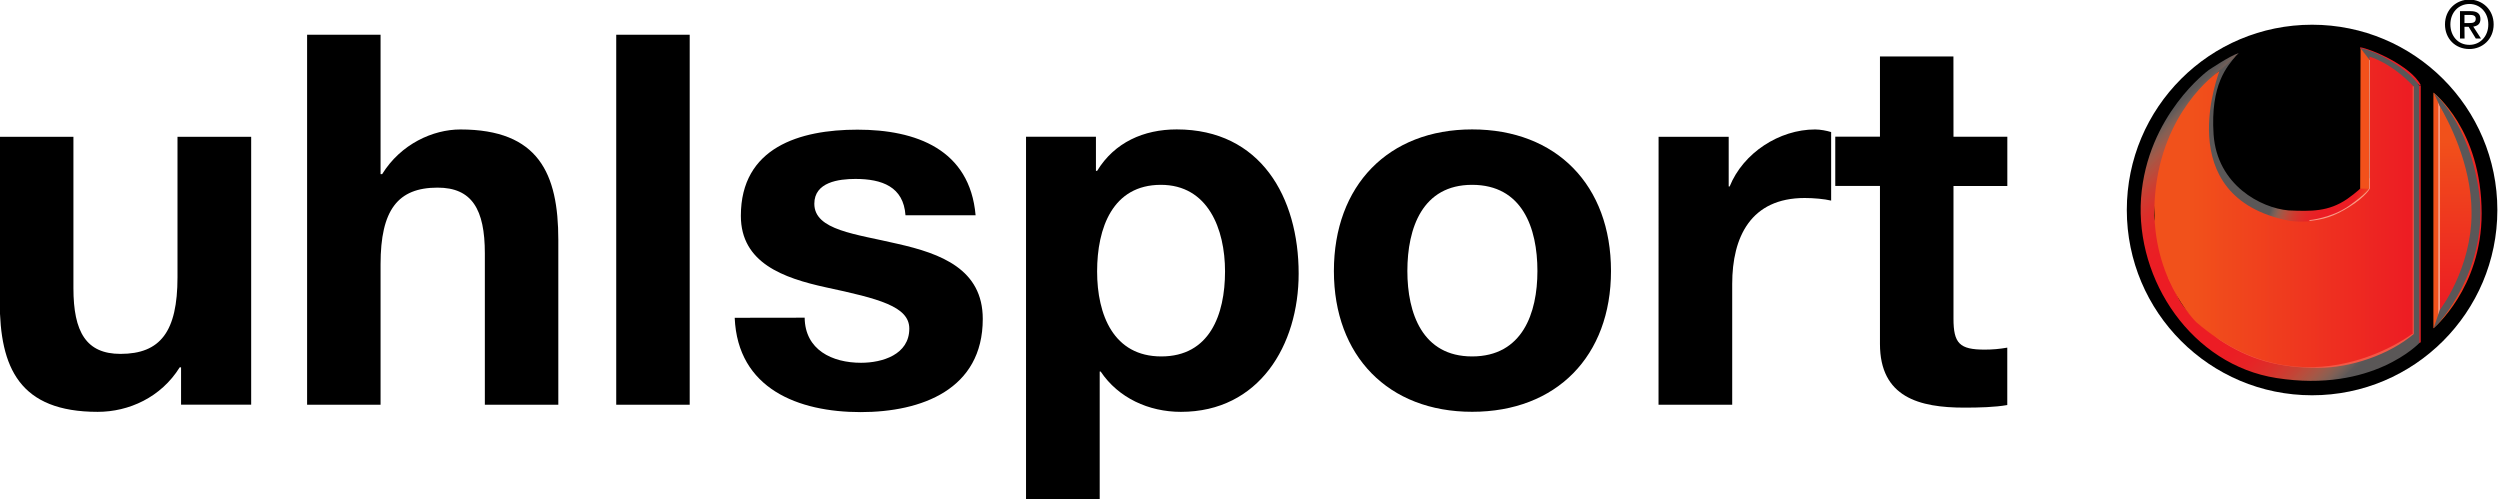 <svg xmlns="http://www.w3.org/2000/svg" width="65.56" height="13.094" viewBox="0 0 49.17 9.82"><defs><clipPath id="clip-71"><path d="m381.12 822h5.883v6h-5.883z"></path></clipPath><clipPath id="clip-72"><path d="m429 819.48h2v1.523h-2z"></path></clipPath><clipPath id="clip-73"><path d="m422 819.48h9v8.523h-9z"></path></clipPath><clipPath id="clip-74"><path d="m424 820h4v4h-4z"></path></clipPath><clipPath id="clip-75"><path d="m424.47 821.2s0.359-0.438 0.625-0.621c-0.164 0.203-0.504 0.551-0.438 1.547 0.07 0.996 0.934 1.445 1.473 1.492 0.445 0.019 0.785 0.027 1.152-0.223 0.363-0.254 0.438-0.414 0.438-0.414s0.246 0.141-0.012 0.473c-0.258 0.332-1.023 0.434-1.234 0.441-0.211 8e-3 -0.684 0-0.684 0s-0.324-8e-3 -1.184-1.051c0 0-0.34-0.465-0.273-1.09 0.082-0.441 0.137-0.555 0.137-0.555"></path></clipPath><clipPath id="clip-76"><path d="m427.54 825.09-4.336-1.578 1.504-4.125 4.332 1.578z"></path></clipPath><clipPath id="clip-77"><path d="m427.54 825.09-4.336-1.578 1.504-4.125 4.332 1.578z"></path></clipPath><linearGradient id="linear-pattern-0" x1="-.094" x2="1.104" gradientTransform="matrix(-3.617,-1.317,1.317,-3.617,427.87,823.12)" gradientUnits="userSpaceOnUse"><stop stop-color="#f1511a" offset="0"></stop><stop stop-color="#f1511a" offset=".062"></stop><stop stop-color="#f1511a" offset=".078"></stop><stop stop-color="#f14e1b" offset=".082"></stop><stop stop-color="#f14b1b" offset=".086"></stop><stop stop-color="#f0481c" offset=".09"></stop><stop stop-color="#f0451c" offset=".094"></stop><stop stop-color="#f0421d" offset=".098"></stop><stop stop-color="#f03f1d" offset=".102"></stop><stop stop-color="#ef3c1e" offset=".105"></stop><stop stop-color="#ef391e" offset=".109"></stop><stop stop-color="#ef361f" offset=".113"></stop><stop stop-color="#ef331f" offset=".117"></stop><stop stop-color="#ee3120" offset=".121"></stop><stop stop-color="#ee2e20" offset=".125"></stop><stop stop-color="#ee2b21" offset=".129"></stop><stop stop-color="#ee2821" offset=".133"></stop><stop stop-color="#ed2522" offset=".137"></stop><stop stop-color="#ed2222" offset=".141"></stop><stop stop-color="#ed1f23" offset=".145"></stop><stop stop-color="#ed1c23" offset=".148"></stop><stop stop-color="#ed1c23" offset=".156"></stop><stop stop-color="#ec1c24" offset=".188"></stop><stop stop-color="#ec1c24" offset=".219"></stop><stop stop-color="#ec1c24" offset=".234"></stop><stop stop-color="#ec1c24" offset=".242"></stop><stop stop-color="#eb1d24" offset=".25"></stop><stop stop-color="#eb1d24" offset=".258"></stop><stop stop-color="#ea1e24" offset=".262"></stop><stop stop-color="#ea1e24" offset=".266"></stop><stop stop-color="#ea1f24" offset=".27"></stop><stop stop-color="#e91f24" offset=".273"></stop><stop stop-color="#e92025" offset=".277"></stop><stop stop-color="#e92025" offset=".281"></stop><stop stop-color="#e82125" offset=".285"></stop><stop stop-color="#e82125" offset=".289"></stop><stop stop-color="#e72225" offset=".293"></stop><stop stop-color="#e62326" offset=".297"></stop><stop stop-color="#e62426" offset=".301"></stop><stop stop-color="#e52426" offset=".305"></stop><stop stop-color="#e42526" offset=".309"></stop><stop stop-color="#e32627" offset=".312"></stop><stop stop-color="#e22727" offset=".316"></stop><stop stop-color="#e12827" offset=".32"></stop><stop stop-color="#e02a28" offset=".324"></stop><stop stop-color="#df2b28" offset=".328"></stop><stop stop-color="#de2c29" offset=".332"></stop><stop stop-color="#dd2e29" offset=".336"></stop><stop stop-color="#db2f2a" offset=".34"></stop><stop stop-color="#da312b" offset=".344"></stop><stop stop-color="#d8322c" offset=".348"></stop><stop stop-color="#d6342c" offset=".352"></stop><stop stop-color="#d5362d" offset=".355"></stop><stop stop-color="#d3372e" offset=".359"></stop><stop stop-color="#d1392f" offset=".363"></stop><stop stop-color="#cf3b30" offset=".367"></stop><stop stop-color="#cc3d31" offset=".371"></stop><stop stop-color="#ca3f33" offset=".375"></stop><stop stop-color="#c74234" offset=".379"></stop><stop stop-color="#c54435" offset=".383"></stop><stop stop-color="#c24637" offset=".387"></stop><stop stop-color="#bf4839" offset=".391"></stop><stop stop-color="#bc4a3a" offset=".395"></stop><stop stop-color="#b84d3c" offset=".398"></stop><stop stop-color="#b54f3e" offset=".402"></stop><stop stop-color="#b15140" offset=".406"></stop><stop stop-color="#ad5342" offset=".41"></stop><stop stop-color="#a95544" offset=".414"></stop><stop stop-color="#a55746" offset=".418"></stop><stop stop-color="#a05948" offset=".422"></stop><stop stop-color="#9c5b4b" offset=".426"></stop><stop stop-color="#975c4d" offset=".43"></stop><stop stop-color="#925e4f" offset=".434"></stop><stop stop-color="#8c5f51" offset=".438"></stop><stop stop-color="#865f53" offset=".441"></stop><stop stop-color="#816055" offset=".445"></stop><stop stop-color="#7a5f56" offset=".449"></stop><stop stop-color="#745f58" offset=".453"></stop><stop stop-color="#6d5d58" offset=".457"></stop><stop stop-color="#665c59" offset=".461"></stop><stop stop-color="#605958" offset=".465"></stop><stop stop-color="#5a5757" offset=".469"></stop><stop stop-color="#5a5757" offset=".5"></stop><stop stop-color="#5a5757" offset="1"></stop></linearGradient><clipPath id="clip-78"><path d="m423 820h6v7h-6z"></path></clipPath><clipPath id="clip-79"><path d="m428.71 826.22s-0.926 0.992-2.816 0.695c-1.656-0.258-2.777-1.914-2.664-3.539 0.121-1.637 1.328-2.516 1.328-2.516s0.426-0.289 0.594-0.336c-0.25 0.25-0.488 0.434-0.539 0.492-0.051 0.055-0.324 0.473-0.578 0.934-0.445 0.715-0.551 1.688-0.551 1.762s0.301 1.348 0.52 1.703 0.82 0.785 1.285 0.949c0.465 0.164 0.828 0.227 1.074 0.254 0.27 0.031 0.809-0.051 1.031-0.102 0.219-0.055 0.402-0.199 0.508-0.254 0.102-0.055 0.238-0.152 0.355-0.238 0.078-0.059 0.184-0.105 0.281-0.145 0.07 0.133 0.172 0.34 0.172 0.34"></path></clipPath><clipPath id="clip-80"><path d="m425.92 817.73 6.141 6.141-6.141 6.141-6.141-6.141z"></path></clipPath><clipPath id="clip-81"><path d="m425.92 817.73 6.141 6.141-6.141 6.141-6.141-6.141z"></path></clipPath><linearGradient id="linear-pattern-1" x1="-.183" x2="1.104" gradientTransform="matrix(4.77,4.77,-4.77,4.77,423.4,822)" gradientUnits="userSpaceOnUse"><stop stop-color="#5a5757" offset="0"></stop><stop stop-color="#5a5757" offset=".125"></stop><stop stop-color="#5a5757" offset=".141"></stop><stop stop-color="#5a5757" offset=".148"></stop><stop stop-color="#5f5958" offset=".152"></stop><stop stop-color="#645b59" offset=".156"></stop><stop stop-color="#6c5d58" offset=".16"></stop><stop stop-color="#735f58" offset=".164"></stop><stop stop-color="#7a5f56" offset=".168"></stop><stop stop-color="#816055" offset=".172"></stop><stop stop-color="#875f53" offset=".176"></stop><stop stop-color="#8d5e51" offset=".18"></stop><stop stop-color="#925d4f" offset=".184"></stop><stop stop-color="#985c4c" offset=".188"></stop><stop stop-color="#9d5a4a" offset=".191"></stop><stop stop-color="#a25948" offset=".195"></stop><stop stop-color="#a65746" offset=".199"></stop><stop stop-color="#ab5543" offset=".203"></stop><stop stop-color="#af5241" offset=".207"></stop><stop stop-color="#b3503f" offset=".211"></stop><stop stop-color="#b64e3d" offset=".215"></stop><stop stop-color="#ba4c3b" offset=".219"></stop><stop stop-color="#bd4939" offset=".223"></stop><stop stop-color="#c04738" offset=".227"></stop><stop stop-color="#c34536" offset=".23"></stop><stop stop-color="#c64335" offset=".234"></stop><stop stop-color="#c94033" offset=".238"></stop><stop stop-color="#cb3e32" offset=".242"></stop><stop stop-color="#cd3c31" offset=".246"></stop><stop stop-color="#d03a30" offset=".25"></stop><stop stop-color="#d2382f" offset=".254"></stop><stop stop-color="#d4372e" offset=".258"></stop><stop stop-color="#d5352d" offset=".262"></stop><stop stop-color="#d7332c" offset=".266"></stop><stop stop-color="#d9312b" offset=".27"></stop><stop stop-color="#da302a" offset=".273"></stop><stop stop-color="#dc2e2a" offset=".277"></stop><stop stop-color="#dd2d29" offset=".281"></stop><stop stop-color="#de2c29" offset=".285"></stop><stop stop-color="#e02a28" offset=".289"></stop><stop stop-color="#e12928" offset=".293"></stop><stop stop-color="#e22827" offset=".297"></stop><stop stop-color="#e32727" offset=".301"></stop><stop stop-color="#e32627" offset=".305"></stop><stop stop-color="#e42526" offset=".309"></stop><stop stop-color="#e52426" offset=".312"></stop><stop stop-color="#e62426" offset=".316"></stop><stop stop-color="#e62326" offset=".32"></stop><stop stop-color="#e72225" offset=".324"></stop><stop stop-color="#e72225" offset=".328"></stop><stop stop-color="#e82125" offset=".332"></stop><stop stop-color="#e82025" offset=".336"></stop><stop stop-color="#e92025" offset=".34"></stop><stop stop-color="#e91f25" offset=".344"></stop><stop stop-color="#ea1f24" offset=".348"></stop><stop stop-color="#ea1f24" offset=".352"></stop><stop stop-color="#ea1e24" offset=".355"></stop><stop stop-color="#ea1e24" offset=".359"></stop><stop stop-color="#eb1e24" offset=".367"></stop><stop stop-color="#eb1d24" offset=".375"></stop><stop stop-color="#eb1d24" offset=".383"></stop><stop stop-color="#ec1c24" offset=".391"></stop><stop stop-color="#ec1c24" offset=".406"></stop><stop stop-color="#ec1c24" offset=".438"></stop><stop stop-color="#ec1c24" offset=".5"></stop><stop stop-color="#ec1c24" offset=".562"></stop><stop stop-color="#ec1c24" offset=".594"></stop><stop stop-color="#ec1c24" offset=".609"></stop><stop stop-color="#ec1d24" offset=".617"></stop><stop stop-color="#eb1d24" offset=".625"></stop><stop stop-color="#eb1d24" offset=".633"></stop><stop stop-color="#ea1e24" offset=".637"></stop><stop stop-color="#ea1e24" offset=".641"></stop><stop stop-color="#ea1f24" offset=".645"></stop><stop stop-color="#ea1f24" offset=".648"></stop><stop stop-color="#e92025" offset=".652"></stop><stop stop-color="#e92025" offset=".656"></stop><stop stop-color="#e82125" offset=".66"></stop><stop stop-color="#e82125" offset=".664"></stop><stop stop-color="#e72225" offset=".668"></stop><stop stop-color="#e72225" offset=".672"></stop><stop stop-color="#e62326" offset=".676"></stop><stop stop-color="#e52426" offset=".68"></stop><stop stop-color="#e52526" offset=".684"></stop><stop stop-color="#e42626" offset=".688"></stop><stop stop-color="#e32727" offset=".691"></stop><stop stop-color="#e22827" offset=".695"></stop><stop stop-color="#e12928" offset=".699"></stop><stop stop-color="#e02a28" offset=".703"></stop><stop stop-color="#df2b28" offset=".707"></stop><stop stop-color="#de2c29" offset=".711"></stop><stop stop-color="#dd2e29" offset=".715"></stop><stop stop-color="#db2f2a" offset=".719"></stop><stop stop-color="#da302b" offset=".723"></stop><stop stop-color="#d8322b" offset=".727"></stop><stop stop-color="#d7332c" offset=".73"></stop><stop stop-color="#d5352d" offset=".734"></stop><stop stop-color="#d3372e" offset=".738"></stop><stop stop-color="#d2392f" offset=".742"></stop><stop stop-color="#d03a30" offset=".746"></stop><stop stop-color="#cd3c31" offset=".75"></stop><stop stop-color="#cb3e32" offset=".754"></stop><stop stop-color="#c94033" offset=".758"></stop><stop stop-color="#c64234" offset=".762"></stop><stop stop-color="#c44436" offset=".766"></stop><stop stop-color="#c14637" offset=".77"></stop><stop stop-color="#be4939" offset=".773"></stop><stop stop-color="#bb4b3b" offset=".777"></stop><stop stop-color="#b84d3c" offset=".781"></stop><stop stop-color="#b54f3e" offset=".785"></stop><stop stop-color="#b15140" offset=".789"></stop><stop stop-color="#ad5342" offset=".793"></stop><stop stop-color="#a54" offset=".797"></stop><stop stop-color="#a65746" offset=".801"></stop><stop stop-color="#a15948" offset=".805"></stop><stop stop-color="#9d5a4a" offset=".809"></stop><stop stop-color="#985c4c" offset=".812"></stop><stop stop-color="#945d4e" offset=".816"></stop><stop stop-color="#8f5e50" offset=".82"></stop><stop stop-color="#895f52" offset=".824"></stop><stop stop-color="#845f54" offset=".828"></stop><stop stop-color="#7e6056" offset=".832"></stop><stop stop-color="#785f57" offset=".836"></stop><stop stop-color="#725e58" offset=".84"></stop><stop stop-color="#6b5d58" offset=".844"></stop><stop stop-color="#655b59" offset=".848"></stop><stop stop-color="#5e5858" offset=".852"></stop><stop stop-color="#5c5858" offset=".855"></stop><stop stop-color="#5a5757" offset=".859"></stop><stop stop-color="#5a5757" offset=".875"></stop><stop stop-color="#5a5757" offset="1"></stop></linearGradient><clipPath id="clip-82"><path d="m423.36 820.59h5.231v6.406h-5.231z"></path></clipPath><clipPath id="clip-83"><path d="m424.77 820.88c0.016-0.016-1.004 2.473 1.371 2.941 1 0.145 1.586-0.629 1.586-0.629l-4e-3 -2.598s0.426 0.113 0.867 0.586v4.848s-2.117 1.648-4.273-0.211c0 0-0.957-0.926-0.809-2.531 0.148-1.602 1.164-2.348 1.262-2.406"></path></clipPath><linearGradient id="linear-pattern-2" x1="-.026" x2="1" gradientTransform="matrix(5.099,0,0,5.099,423.49,823.65)" gradientUnits="userSpaceOnUse"><stop stop-color="#f1511b" offset="0"></stop><stop stop-color="#f1511b" offset=".125"></stop><stop stop-color="#f1511b" offset=".156"></stop><stop stop-color="#f1511b" offset=".172"></stop><stop stop-color="#f1501b" offset=".18"></stop><stop stop-color="#f1501b" offset=".188"></stop><stop stop-color="#f14f1b" offset=".195"></stop><stop stop-color="#f14f1b" offset=".203"></stop><stop stop-color="#f14e1b" offset=".211"></stop><stop stop-color="#f14e1b" offset=".219"></stop><stop stop-color="#f14d1b" offset=".227"></stop><stop stop-color="#f14d1b" offset=".234"></stop><stop stop-color="#f14c1b" offset=".242"></stop><stop stop-color="#f14c1b" offset=".25"></stop><stop stop-color="#f14b1b" offset=".258"></stop><stop stop-color="#f04b1c" offset=".266"></stop><stop stop-color="#f04a1c" offset=".273"></stop><stop stop-color="#f04a1c" offset=".281"></stop><stop stop-color="#f0491c" offset=".289"></stop><stop stop-color="#f0491c" offset=".297"></stop><stop stop-color="#f0481c" offset=".305"></stop><stop stop-color="#f0481c" offset=".312"></stop><stop stop-color="#f0471c" offset=".32"></stop><stop stop-color="#f0471c" offset=".328"></stop><stop stop-color="#f0461c" offset=".336"></stop><stop stop-color="#f0461c" offset=".344"></stop><stop stop-color="#f0451c" offset=".352"></stop><stop stop-color="#f0451d" offset=".359"></stop><stop stop-color="#f0441d" offset=".367"></stop><stop stop-color="#f0441d" offset=".375"></stop><stop stop-color="#f0431d" offset=".383"></stop><stop stop-color="#f0431d" offset=".391"></stop><stop stop-color="#f0421d" offset=".398"></stop><stop stop-color="#f0421d" offset=".406"></stop><stop stop-color="#f0411d" offset=".414"></stop><stop stop-color="#f0411d" offset=".422"></stop><stop stop-color="#f0401d" offset=".43"></stop><stop stop-color="#f0401d" offset=".438"></stop><stop stop-color="#f03f1d" offset=".445"></stop><stop stop-color="#ef3f1e" offset=".453"></stop><stop stop-color="#ef3e1e" offset=".461"></stop><stop stop-color="#ef3e1e" offset=".469"></stop><stop stop-color="#ef3d1e" offset=".477"></stop><stop stop-color="#ef3d1e" offset=".484"></stop><stop stop-color="#ef3c1e" offset=".492"></stop><stop stop-color="#ef3c1e" offset=".5"></stop><stop stop-color="#ef3b1e" offset=".508"></stop><stop stop-color="#ef3b1e" offset=".516"></stop><stop stop-color="#ef3a1e" offset=".523"></stop><stop stop-color="#ef3a1e" offset=".531"></stop><stop stop-color="#ef391e" offset=".539"></stop><stop stop-color="#ef391f" offset=".547"></stop><stop stop-color="#ef381f" offset=".555"></stop><stop stop-color="#ef381f" offset=".562"></stop><stop stop-color="#ef371f" offset=".57"></stop><stop stop-color="#ef371f" offset=".578"></stop><stop stop-color="#ef361f" offset=".586"></stop><stop stop-color="#ef361f" offset=".594"></stop><stop stop-color="#ef351f" offset=".602"></stop><stop stop-color="#ef351f" offset=".609"></stop><stop stop-color="#ef341f" offset=".617"></stop><stop stop-color="#ef341f" offset=".625"></stop><stop stop-color="#ef331f" offset=".633"></stop><stop stop-color="#ee3320" offset=".641"></stop><stop stop-color="#ee3220" offset=".648"></stop><stop stop-color="#ee3220" offset=".656"></stop><stop stop-color="#ee3120" offset=".664"></stop><stop stop-color="#ee3120" offset=".672"></stop><stop stop-color="#ee3020" offset=".68"></stop><stop stop-color="#ee3020" offset=".688"></stop><stop stop-color="#ee2f20" offset=".695"></stop><stop stop-color="#ee2f20" offset=".703"></stop><stop stop-color="#ee2e20" offset=".711"></stop><stop stop-color="#ee2e20" offset=".719"></stop><stop stop-color="#ee2d21" offset=".727"></stop><stop stop-color="#ee2d21" offset=".734"></stop><stop stop-color="#ee2c21" offset=".742"></stop><stop stop-color="#ee2c21" offset=".75"></stop><stop stop-color="#ee2b21" offset=".758"></stop><stop stop-color="#ee2b21" offset=".766"></stop><stop stop-color="#ee2a21" offset=".773"></stop><stop stop-color="#ee2a21" offset=".781"></stop><stop stop-color="#ee2921" offset=".789"></stop><stop stop-color="#ee2921" offset=".797"></stop><stop stop-color="#ee2821" offset=".805"></stop><stop stop-color="#ee2821" offset=".812"></stop><stop stop-color="#ed2722" offset=".82"></stop><stop stop-color="#ed2722" offset=".828"></stop><stop stop-color="#ed2622" offset=".836"></stop><stop stop-color="#ed2622" offset=".844"></stop><stop stop-color="#ed2522" offset=".852"></stop><stop stop-color="#ed2522" offset=".859"></stop><stop stop-color="#ed2422" offset=".867"></stop><stop stop-color="#ed2422" offset=".875"></stop><stop stop-color="#ed2322" offset=".883"></stop><stop stop-color="#ed2322" offset=".891"></stop><stop stop-color="#ed2222" offset=".898"></stop><stop stop-color="#ed2222" offset=".906"></stop><stop stop-color="#ed2123" offset=".914"></stop><stop stop-color="#ed2123" offset=".922"></stop><stop stop-color="#ed2023" offset=".93"></stop><stop stop-color="#ed2023" offset=".938"></stop><stop stop-color="#ed1f23" offset=".945"></stop><stop stop-color="#ed1f23" offset=".953"></stop><stop stop-color="#ed1e23" offset=".961"></stop><stop stop-color="#ed1e23" offset=".969"></stop><stop stop-color="#ed1d23" offset=".977"></stop><stop stop-color="#ed1d23" offset=".984"></stop><stop stop-color="#ed1c23" offset=".992"></stop><stop stop-color="#ed1c23" offset="1"></stop></linearGradient><clipPath id="clip-84"><path d="m428.98 821.3h0.949v4.637h-0.949z"></path></clipPath><clipPath id="clip-85"><path d="m428.98 821.3v4.637s0.949-0.785 0.949-2.258c0-1.66-0.949-2.379-0.949-2.379"></path></clipPath><linearGradient id="linear-pattern-3" x1="-0" x2=".999" gradientTransform="matrix(.952 0 0 .952 428.98 823.62)" gradientUnits="userSpaceOnUse"><stop stop-color="#f1511b" offset="0"></stop><stop stop-color="#f1511b" offset=".125"></stop><stop stop-color="#f1511b" offset=".156"></stop><stop stop-color="#f1501b" offset=".164"></stop><stop stop-color="#f1501b" offset=".172"></stop><stop stop-color="#f14f1b" offset=".18"></stop><stop stop-color="#f14f1b" offset=".188"></stop><stop stop-color="#f14e1b" offset=".195"></stop><stop stop-color="#f14e1b" offset=".203"></stop><stop stop-color="#f14d1b" offset=".211"></stop><stop stop-color="#f14d1b" offset=".219"></stop><stop stop-color="#f14c1b" offset=".227"></stop><stop stop-color="#f14c1b" offset=".234"></stop><stop stop-color="#f14b1b" offset=".242"></stop><stop stop-color="#f04b1c" offset=".25"></stop><stop stop-color="#f04a1c" offset=".258"></stop><stop stop-color="#f04a1c" offset=".266"></stop><stop stop-color="#f0491c" offset=".273"></stop><stop stop-color="#f0491c" offset=".281"></stop><stop stop-color="#f0481c" offset=".289"></stop><stop stop-color="#f0481c" offset=".297"></stop><stop stop-color="#f0471c" offset=".305"></stop><stop stop-color="#f0471c" offset=".312"></stop><stop stop-color="#f0461c" offset=".32"></stop><stop stop-color="#f0461c" offset=".328"></stop><stop stop-color="#f0451c" offset=".336"></stop><stop stop-color="#f0451d" offset=".344"></stop><stop stop-color="#f0441d" offset=".352"></stop><stop stop-color="#f0441d" offset=".359"></stop><stop stop-color="#f0431d" offset=".367"></stop><stop stop-color="#f0431d" offset=".375"></stop><stop stop-color="#f0421d" offset=".383"></stop><stop stop-color="#f0421d" offset=".391"></stop><stop stop-color="#f0411d" offset=".398"></stop><stop stop-color="#f0411d" offset=".406"></stop><stop stop-color="#f0401d" offset=".414"></stop><stop stop-color="#f0401d" offset=".422"></stop><stop stop-color="#f03f1d" offset=".43"></stop><stop stop-color="#ef3f1e" offset=".438"></stop><stop stop-color="#ef3f1e" offset=".445"></stop><stop stop-color="#ef3e1e" offset=".453"></stop><stop stop-color="#ef3e1e" offset=".461"></stop><stop stop-color="#ef3d1e" offset=".469"></stop><stop stop-color="#ef3d1e" offset=".477"></stop><stop stop-color="#ef3c1e" offset=".484"></stop><stop stop-color="#ef3c1e" offset=".492"></stop><stop stop-color="#ef3b1e" offset=".5"></stop><stop stop-color="#ef3b1e" offset=".508"></stop><stop stop-color="#ef3a1e" offset=".516"></stop><stop stop-color="#ef3a1e" offset=".523"></stop><stop stop-color="#ef391f" offset=".531"></stop><stop stop-color="#ef391f" offset=".539"></stop><stop stop-color="#ef381f" offset=".547"></stop><stop stop-color="#ef381f" offset=".555"></stop><stop stop-color="#ef371f" offset=".562"></stop><stop stop-color="#ef371f" offset=".57"></stop><stop stop-color="#ef361f" offset=".578"></stop><stop stop-color="#ef361f" offset=".586"></stop><stop stop-color="#ef351f" offset=".594"></stop><stop stop-color="#ef351f" offset=".602"></stop><stop stop-color="#ef341f" offset=".609"></stop><stop stop-color="#ef341f" offset=".617"></stop><stop stop-color="#ee3320" offset=".625"></stop><stop stop-color="#ee3320" offset=".633"></stop><stop stop-color="#ee3220" offset=".641"></stop><stop stop-color="#ee3220" offset=".648"></stop><stop stop-color="#ee3120" offset=".656"></stop><stop stop-color="#ee3120" offset=".664"></stop><stop stop-color="#ee3020" offset=".672"></stop><stop stop-color="#ee3020" offset=".68"></stop><stop stop-color="#ee2f20" offset=".688"></stop><stop stop-color="#ee2f20" offset=".695"></stop><stop stop-color="#ee2e20" offset=".703"></stop><stop stop-color="#ee2e20" offset=".711"></stop><stop stop-color="#ee2d20" offset=".719"></stop><stop stop-color="#ee2d21" offset=".727"></stop><stop stop-color="#ee2c21" offset=".734"></stop><stop stop-color="#ee2c21" offset=".742"></stop><stop stop-color="#ee2b21" offset=".75"></stop><stop stop-color="#ee2b21" offset=".758"></stop><stop stop-color="#ee2a21" offset=".766"></stop><stop stop-color="#ee2a21" offset=".773"></stop><stop stop-color="#ee2921" offset=".781"></stop><stop stop-color="#ee2921" offset=".789"></stop><stop stop-color="#ee2921" offset=".797"></stop><stop stop-color="#ee2821" offset=".805"></stop><stop stop-color="#ee2821" offset=".812"></stop><stop stop-color="#ed2722" offset=".82"></stop><stop stop-color="#ed2722" offset=".828"></stop><stop stop-color="#ed2622" offset=".836"></stop><stop stop-color="#ed2622" offset=".844"></stop><stop stop-color="#ed2522" offset=".852"></stop><stop stop-color="#ed2522" offset=".859"></stop><stop stop-color="#ed2422" offset=".867"></stop><stop stop-color="#ed2422" offset=".875"></stop><stop stop-color="#ed2322" offset=".883"></stop><stop stop-color="#ed2322" offset=".891"></stop><stop stop-color="#ed2222" offset=".898"></stop><stop stop-color="#ed2222" offset=".906"></stop><stop stop-color="#ed2123" offset=".914"></stop><stop stop-color="#ed2123" offset=".922"></stop><stop stop-color="#ed2023" offset=".93"></stop><stop stop-color="#ed2023" offset=".938"></stop><stop stop-color="#ed1f23" offset=".945"></stop><stop stop-color="#ed1f23" offset=".953"></stop><stop stop-color="#ed1e23" offset=".961"></stop><stop stop-color="#ed1e23" offset=".969"></stop><stop stop-color="#ed1d23" offset=".977"></stop><stop stop-color="#ed1d23" offset=".984"></stop><stop stop-color="#ed1c23" offset=".992"></stop><stop stop-color="#ed1c23" offset="1"></stop></linearGradient><clipPath id="clip-86"><path d="m429.11 821.59h0.621v3.988h-0.621z"></path></clipPath><clipPath id="clip-87"><path d="m429.11 825.57s0.621-0.805 0.621-1.902c0-0.988-0.488-1.863-0.617-2.086z"></path></clipPath><linearGradient id="linear-pattern-4" x1="3.0518e-5" x2="1" gradientTransform="matrix(0,3.989,-3.989,0,429.42,821.59)" gradientUnits="userSpaceOnUse"><stop stop-color="#f1511b" offset="0"></stop><stop stop-color="#f1511b" offset=".125"></stop><stop stop-color="#f1511b" offset=".156"></stop><stop stop-color="#f1501b" offset=".164"></stop><stop stop-color="#f1501b" offset=".172"></stop><stop stop-color="#f14f1b" offset=".18"></stop><stop stop-color="#f14f1b" offset=".188"></stop><stop stop-color="#f14e1b" offset=".195"></stop><stop stop-color="#f14e1b" offset=".203"></stop><stop stop-color="#f14d1b" offset=".211"></stop><stop stop-color="#f14d1b" offset=".219"></stop><stop stop-color="#f14c1b" offset=".227"></stop><stop stop-color="#f14c1b" offset=".234"></stop><stop stop-color="#f14b1b" offset=".242"></stop><stop stop-color="#f04b1c" offset=".25"></stop><stop stop-color="#f04a1c" offset=".258"></stop><stop stop-color="#f04a1c" offset=".266"></stop><stop stop-color="#f0491c" offset=".273"></stop><stop stop-color="#f0491c" offset=".281"></stop><stop stop-color="#f0481c" offset=".289"></stop><stop stop-color="#f0481c" offset=".297"></stop><stop stop-color="#f0471c" offset=".305"></stop><stop stop-color="#f0471c" offset=".312"></stop><stop stop-color="#f0461c" offset=".32"></stop><stop stop-color="#f0461c" offset=".328"></stop><stop stop-color="#f0451c" offset=".336"></stop><stop stop-color="#f0451d" offset=".344"></stop><stop stop-color="#f0441d" offset=".352"></stop><stop stop-color="#f0441d" offset=".359"></stop><stop stop-color="#f0431d" offset=".367"></stop><stop stop-color="#f0431d" offset=".375"></stop><stop stop-color="#f0421d" offset=".383"></stop><stop stop-color="#f0421d" offset=".391"></stop><stop stop-color="#f0411d" offset=".398"></stop><stop stop-color="#f0411d" offset=".406"></stop><stop stop-color="#f0401d" offset=".414"></stop><stop stop-color="#f0401d" offset=".422"></stop><stop stop-color="#f03f1d" offset=".43"></stop><stop stop-color="#ef3f1e" offset=".438"></stop><stop stop-color="#ef3e1e" offset=".445"></stop><stop stop-color="#ef3e1e" offset=".453"></stop><stop stop-color="#ef3e1e" offset=".461"></stop><stop stop-color="#ef3d1e" offset=".469"></stop><stop stop-color="#ef3d1e" offset=".477"></stop><stop stop-color="#ef3c1e" offset=".484"></stop><stop stop-color="#ef3c1e" offset=".492"></stop><stop stop-color="#ef3b1e" offset=".5"></stop><stop stop-color="#ef3b1e" offset=".508"></stop><stop stop-color="#ef3a1e" offset=".516"></stop><stop stop-color="#ef3a1e" offset=".523"></stop><stop stop-color="#ef391f" offset=".531"></stop><stop stop-color="#ef391f" offset=".539"></stop><stop stop-color="#ef381f" offset=".547"></stop><stop stop-color="#ef381f" offset=".555"></stop><stop stop-color="#ef371f" offset=".562"></stop><stop stop-color="#ef371f" offset=".57"></stop><stop stop-color="#ef361f" offset=".578"></stop><stop stop-color="#ef361f" offset=".586"></stop><stop stop-color="#ef351f" offset=".594"></stop><stop stop-color="#ef351f" offset=".602"></stop><stop stop-color="#ef341f" offset=".609"></stop><stop stop-color="#ef341f" offset=".617"></stop><stop stop-color="#ee3320" offset=".625"></stop><stop stop-color="#ee3320" offset=".633"></stop><stop stop-color="#ee3220" offset=".641"></stop><stop stop-color="#ee3220" offset=".648"></stop><stop stop-color="#ee3120" offset=".656"></stop><stop stop-color="#ee3120" offset=".664"></stop><stop stop-color="#ee3020" offset=".672"></stop><stop stop-color="#ee3020" offset=".68"></stop><stop stop-color="#ee2f20" offset=".688"></stop><stop stop-color="#ee2f20" offset=".695"></stop><stop stop-color="#ee2e20" offset=".703"></stop><stop stop-color="#ee2e20" offset=".711"></stop><stop stop-color="#ee2d20" offset=".719"></stop><stop stop-color="#ee2d21" offset=".727"></stop><stop stop-color="#ee2c21" offset=".734"></stop><stop stop-color="#ee2c21" offset=".742"></stop><stop stop-color="#ee2b21" offset=".75"></stop><stop stop-color="#ee2b21" offset=".758"></stop><stop stop-color="#ee2a21" offset=".766"></stop><stop stop-color="#ee2a21" offset=".773"></stop><stop stop-color="#ee2921" offset=".781"></stop><stop stop-color="#ee2921" offset=".789"></stop><stop stop-color="#ee2821" offset=".797"></stop><stop stop-color="#ee2821" offset=".805"></stop><stop stop-color="#ee2721" offset=".812"></stop><stop stop-color="#ed2722" offset=".82"></stop><stop stop-color="#ed2722" offset=".828"></stop><stop stop-color="#ed2622" offset=".836"></stop><stop stop-color="#ed2622" offset=".844"></stop><stop stop-color="#ed2522" offset=".852"></stop><stop stop-color="#ed2522" offset=".859"></stop><stop stop-color="#ed2422" offset=".867"></stop><stop stop-color="#ed2422" offset=".875"></stop><stop stop-color="#ed2322" offset=".883"></stop><stop stop-color="#ed2322" offset=".891"></stop><stop stop-color="#ed2222" offset=".898"></stop><stop stop-color="#ed2222" offset=".906"></stop><stop stop-color="#ed2123" offset=".914"></stop><stop stop-color="#ed2123" offset=".922"></stop><stop stop-color="#ed2023" offset=".93"></stop><stop stop-color="#ed2023" offset=".938"></stop><stop stop-color="#ed1f23" offset=".945"></stop><stop stop-color="#ed1f23" offset=".953"></stop><stop stop-color="#ed1e23" offset=".961"></stop><stop stop-color="#ed1e23" offset=".969"></stop><stop stop-color="#ed1d23" offset=".977"></stop><stop stop-color="#ed1d23" offset=".984"></stop><stop stop-color="#ed1c23" offset=".992"></stop><stop stop-color="#ed1c23" offset="1"></stop></linearGradient></defs><g transform="translate(-381.12,-819.48)"><g clip-path="url(#clip-71)"><path d="m386.06 822.17h-1.449v2.762c0 1.07-0.336 1.508-1.121 1.508-0.672 0-0.926-0.426-0.926-1.293v-2.977h-1.449v3.238c0 1.309 0.391 2.172 1.926 2.172 0.613 0 1.246-0.285 1.613-0.875h0.027v0.734h1.379z" fill-rule="evenodd"></path></g><g fill-rule="evenodd"><path d="m387.16 827.44h1.445v-2.762c0-1.07 0.34-1.508 1.121-1.508 0.676 0 0.93 0.426 0.93 1.293v2.977h1.445v-3.242c0-1.305-0.387-2.172-1.926-2.172-0.539 0-1.172 0.285-1.539 0.879h-0.031v-2.742h-1.445z"></path><path d="m393.24 827.44h1.445v-7.277h-1.445z"></path><path d="m395.57 825.73c0.059 1.398 1.254 1.855 2.477 1.855 1.199 0 2.402-0.445 2.402-1.832 0-0.98-0.824-1.285-1.672-1.477-0.824-0.195-1.641-0.266-1.641-0.789 0-0.426 0.48-0.488 0.809-0.488 0.52 0 0.945 0.152 0.984 0.715h1.379c-0.113-1.297-1.172-1.684-2.324-1.684-1.133 0-2.293 0.348-2.293 1.695 0 0.926 0.836 1.223 1.672 1.406 1.039 0.223 1.641 0.375 1.641 0.812 0 0.512-0.531 0.672-0.949 0.672-0.57 0-1.102-0.254-1.109-0.887z"></path><path d="m403.96 826.49c-0.938 0-1.262-0.816-1.262-1.672s0.305-1.703 1.254-1.703c0.926 0 1.262 0.867 1.262 1.703 0 0.855-0.305 1.672-1.254 1.672m-2.66 2.805h1.449v-2.508h0.019c0.348 0.52 0.945 0.793 1.578 0.793 1.539 0 2.316-1.312 2.316-2.719 0-1.5-0.746-2.836-2.398-2.836-0.648 0-1.223 0.254-1.566 0.816h-0.023v-0.672h-1.375z"></path><path d="m408.8 824.81c0-0.848 0.297-1.695 1.273-1.695 0.988 0 1.285 0.848 1.285 1.695 0 0.832-0.297 1.68-1.285 1.68-0.977 0-1.273-0.848-1.273-1.68m-1.445 0c0 1.672 1.07 2.769 2.719 2.769 1.66 0 2.731-1.098 2.731-2.769 0-1.684-1.07-2.785-2.731-2.785-1.648 0-2.719 1.102-2.719 2.785"></path><path d="m413.74 827.44h1.449v-2.375c0-0.926 0.367-1.691 1.426-1.691 0.176 0 0.387 0.019 0.52 0.051v-1.348c-0.09-0.027-0.211-0.051-0.316-0.051-0.703 0-1.414 0.461-1.68 1.121h-0.019v-0.977h-1.379z"></path><path d="m419.54 820.59h-1.445v1.578h-0.879v0.969h0.879v3.106c0 1.051 0.773 1.254 1.66 1.254 0.285 0 0.602-8e-3 0.844-0.051v-1.129c-0.152 0.027-0.293 0.039-0.445 0.039-0.492 0-0.613-0.121-0.613-0.609v-2.609h1.059v-0.969h-1.059z"></path></g><g clip-path="url(#clip-72)"><path d="m430.06 819.96c0 0.238-0.164 0.402-0.371 0.402-0.234 0-0.375-0.184-0.375-0.402 0-0.238 0.164-0.402 0.375-0.402 0.207 0 0.371 0.164 0.371 0.402m0.105 0c0-0.293-0.223-0.488-0.477-0.488-0.258 0-0.48 0.195-0.48 0.488 0 0.277 0.199 0.484 0.48 0.484 0.254 0 0.477-0.191 0.477-0.484m-0.574-0.027v-0.16h0.105c0.055 0 0.117 8e-3 0.117 0.074 0 0.078-0.059 0.086-0.125 0.086zm0 0.074h0.082l0.141 0.23h0.102l-0.152-0.234c0.082-0.012 0.141-0.051 0.141-0.148 0-0.109-0.066-0.156-0.195-0.156h-0.207v0.539h0.09z" fill-rule="evenodd"></path></g><g clip-path="url(#clip-73)"><path d="m422.95 823.61c0-2.016 1.633-3.644 3.644-3.644s3.644 1.629 3.644 3.644c0 2.012-1.633 3.644-3.644 3.644s-3.644-1.633-3.644-3.644"></path></g><g clip-path="url(#clip-74)"><g clip-path="url(#clip-75)"><g clip-path="url(#clip-76)"><g clip-path="url(#clip-77)"><path d="m427.54 825.09 1.5-4.125-4.332-1.578-1.5 4.125z" fill="url(#linear-pattern-0)"></path></g></g></g></g><g clip-path="url(#clip-78)"><g clip-path="url(#clip-79)"><g clip-path="url(#clip-80)"><g clip-path="url(#clip-81)"><path d="m425.92 817.73-6.141 6.141 6.141 6.141 6.141-6.141z" fill="url(#linear-pattern-1)"></path></g></g></g></g><path d="m427.54 820.41c0.203 0.027 0.992 0.359 1.191 0.742h-0.031s-1.059-0.719-1.16-0.719z" fill="#ed1c24"></path><path d="m428.47 826.05 0.035-4.777-0.77-0.582-0.195-0.262c0.211 0.012 0.934 0.367 1.172 0.75l4e-3 5.043z" fill="#5a5758"></path><path transform="matrix(1,0,0,-1,428.58,826.02)" d="m6.25e-4 -0.001c-0.477-0.406-1.23-0.664-1.867-0.664-0.766 0-1.336 0.156-1.926 0.547-0.41 0.328-0.766 0.699-0.996 1.207" fill="none" stroke="#f35846" stroke-miterlimit="3.864" stroke-width=".06"></path><g clip-path="url(#clip-82)"><g clip-path="url(#clip-83)"><path d="m423.36 820.59v7.082h5.231v-7.082z" fill="url(#linear-pattern-2)"></path></g></g><g clip-path="url(#clip-84)"><g clip-path="url(#clip-85)"><path d="m428.98 821.3v4.637h0.949v-4.637z" fill="url(#linear-pattern-3)"></path></g></g><path d="m429.11 825.65-0.035 0.023v-4.191l0.035 0.098z" fill="#f89a83"></path><path d="m429.06 825.86s1.027-1.09 0.816-2.606c-0.191-1.371-0.887-1.945-0.887-1.945l0.309 0.68 0.254 1.391-0.305 1.77-0.262 0.785z" fill="#5a5758"></path><g clip-path="url(#clip-86)"><g clip-path="url(#clip-87)"><path d="m429.73 821.59h-0.621v3.988h0.621z" fill="url(#linear-pattern-4)"></path></g></g><path d="m427.54 823.19h0.176l4e-3 -2.539-0.172-0.223z" fill="#f2511b"></path><path d="m426.53 823.81s0.434-0.035 0.789-0.281c0.355-0.25 0.395-0.34 0.395-0.34v-2.527h0.016v2.527s-0.07 0.148-0.395 0.355c-0.328 0.207-0.535 0.254-0.781 0.281z" fill="#f89a83"></path><path d="m428.59 826.03h-0.016v-4.852h0.016z" fill="#f46d57"></path><path d="m428.7 821.16h0.031v5.051l-0.027 0.016z" fill="#ed1c24"></path></g></svg>